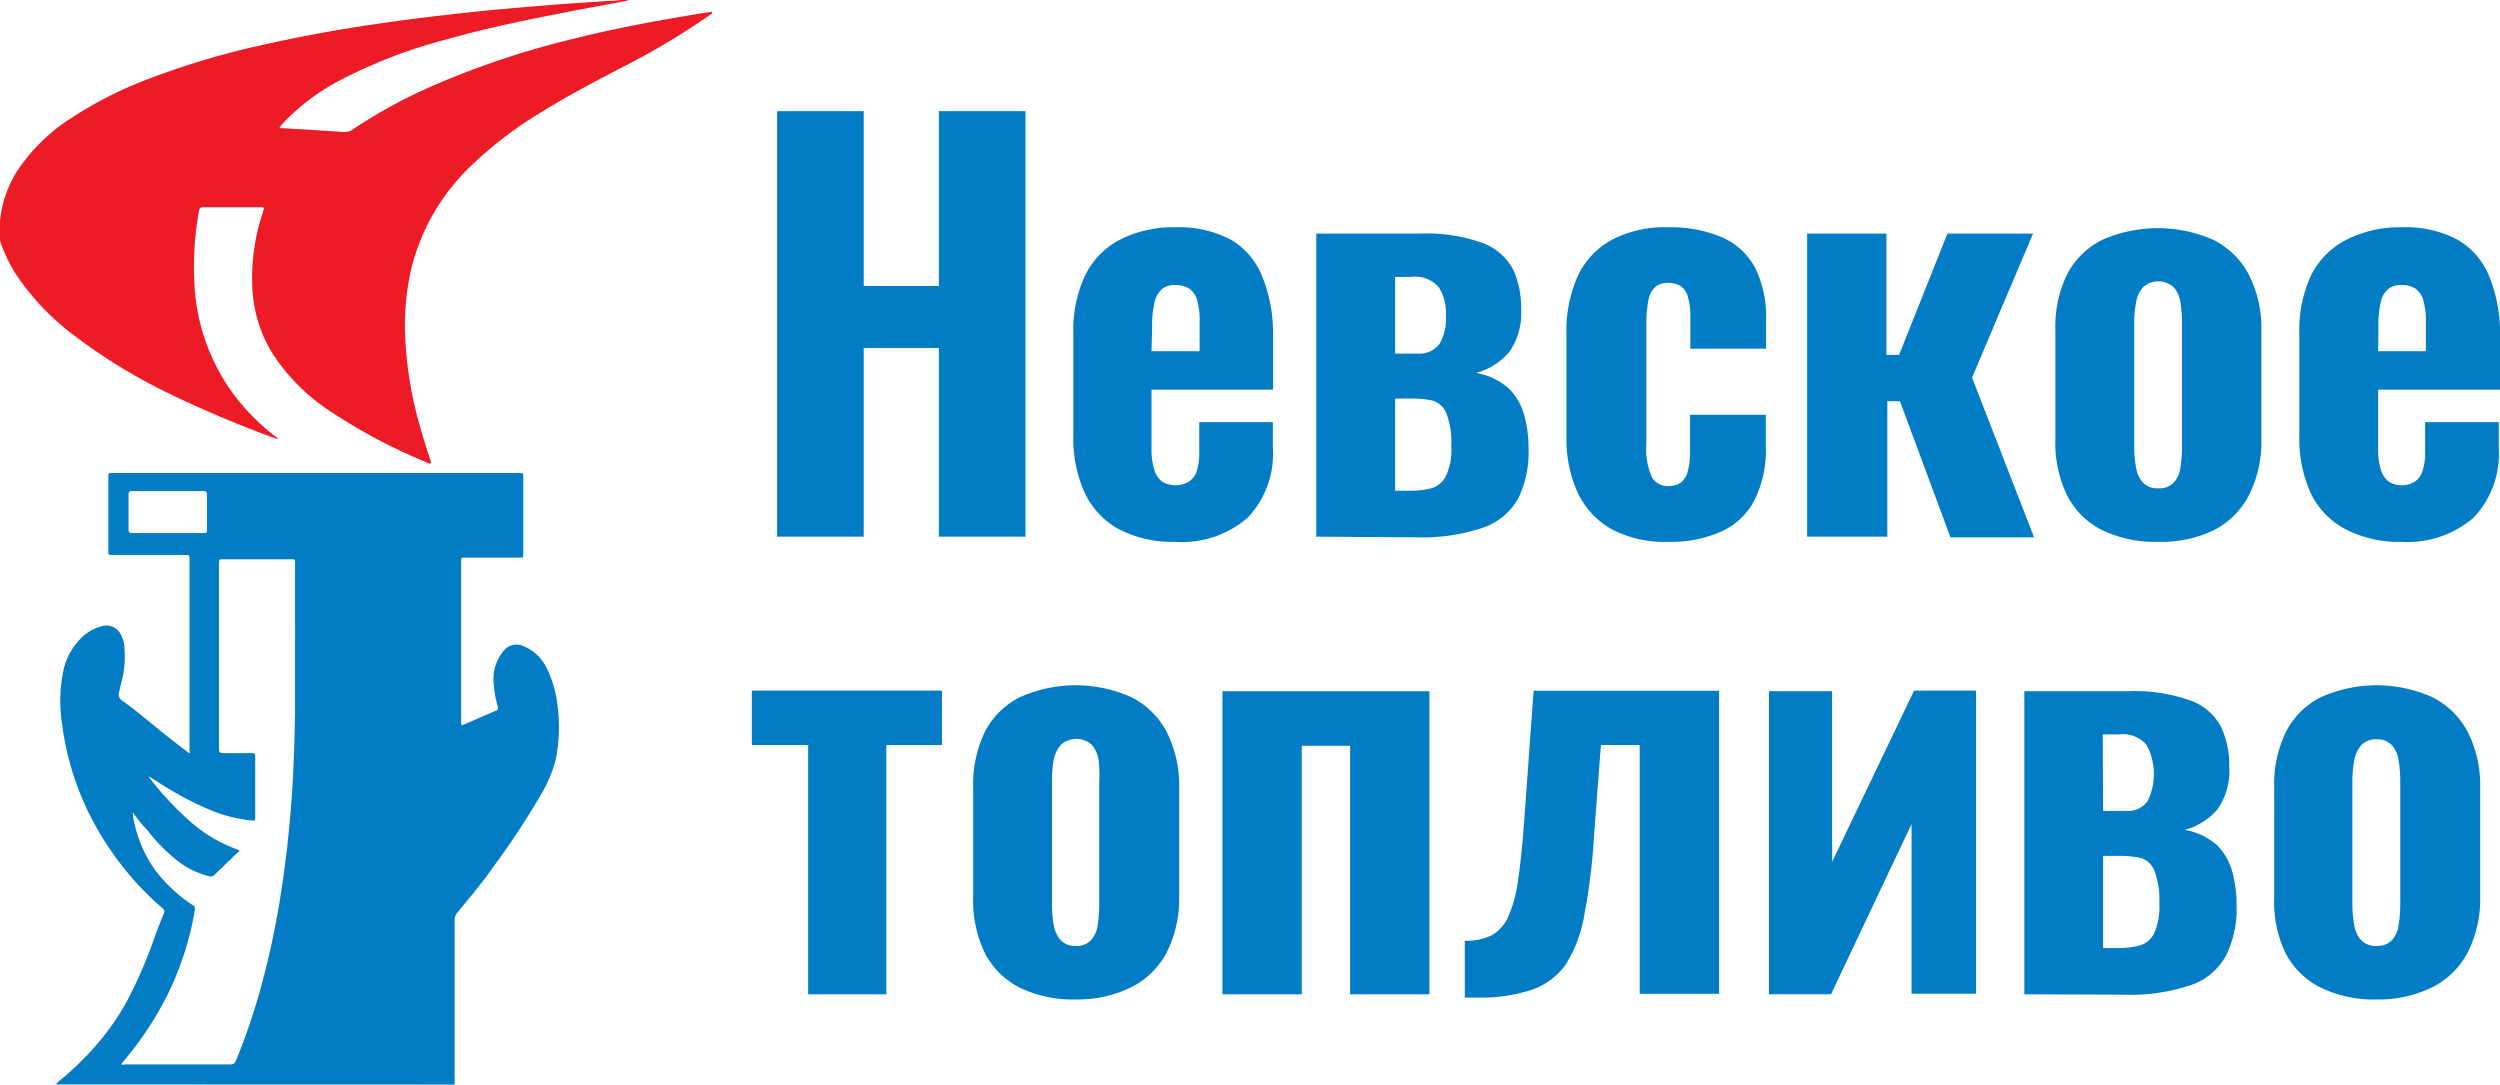 <?xml version="1.0" encoding="UTF-8"?> <svg xmlns="http://www.w3.org/2000/svg" viewBox="0 0 197.98 85.9"> <g id="Слой_2" data-name="Слой 2"> <g id="Слой_1-2" data-name="Слой 1"> <g> <g id="Слой_2-2" data-name="Слой 2"> <g id="Слой_1-2-2" data-name="Слой 1-2"> <g> <path d="M4.41,85.88a4.17,4.17,0,0,1,.67-.59,27.26,27.26,0,0,0,2.07-2,19.75,19.75,0,0,0,3-4.19,37.56,37.56,0,0,0,2.26-5.36L13,72.28a.27.27,0,0,0-.09-.32,24,24,0,0,1-6-7.83,22.6,22.6,0,0,1-2-6.83,12,12,0,0,1,.09-4.1,5.08,5.08,0,0,1,1.4-2.64,3.48,3.48,0,0,1,1.8-1,1.26,1.26,0,0,1,1.32.6,2.42,2.42,0,0,1,.34,1.29,7.69,7.69,0,0,1-.14,2.14L9.43,54.8a.6.6,0,0,0,.28.71c1.17.83,2.26,1.78,3.39,2.68.58.47,1.17.91,1.76,1.36,0,0,.09.11.15.08s0-.12,0-.17V44.2c0-.21-.08-.25-.27-.25H8.9c-.32,0-.32,0-.32-.35V37.77c0-.31,0-.31.31-.31H41.11c.31,0,.33,0,.33.32v6.06c0,.32,0,.32-.33.32H36.82c-.3,0-.3,0-.3.29V57.16c0,.29,0,.3.28.19l2.47-1.07c.16-.06.19-.15.15-.31a8.8,8.8,0,0,1-.32-1.82,3.47,3.47,0,0,1,.86-2.7,1.29,1.29,0,0,1,1.43-.31,3.53,3.53,0,0,1,1.92,1.8,8.65,8.65,0,0,1,.83,2.85A13.08,13.08,0,0,1,44,60.2,11.09,11.09,0,0,1,42.8,63a63.68,63.68,0,0,1-3.72,5.63c-.88,1.27-1.88,2.45-2.86,3.64a.88.88,0,0,0-.22.62v13Zm6.11-21.45v.09a10.14,10.14,0,0,0,1.7,4.29,11.7,11.7,0,0,0,3,2.84.37.37,0,0,1,.21.43,24.47,24.47,0,0,1-2,6.36,26.15,26.15,0,0,1-3.7,5.66s-.14.1-.09.19.12,0,.2,0h8.45a.38.38,0,0,0,.38-.26,50.84,50.84,0,0,0,1.79-5.12,66,66,0,0,0,1.78-8.12c.34-2.14.59-4.29.77-6.5.13-1.45.21-2.89.26-4.35.05-1.21.08-2.44.1-3.66V44.57c0-.2,0-.29-.25-.28H17.75c-.4,0-.41,0-.41.41V59.13c0,.5,0,.5.5.51h2c.36,0,.37,0,.37.38v4.77c0,.15,0,.21-.22.19a11.49,11.49,0,0,1-3.16-.76,25.19,25.19,0,0,1-4.38-2.33l-.63-.39a.23.23,0,0,0,.06.16A25.21,25.21,0,0,0,15,65a11.6,11.6,0,0,0,3.79,2.27c.23.09.23.11,0,.27L17,69.27a.4.4,0,0,1-.41.13,6.72,6.72,0,0,1-2.32-1.07,13.29,13.29,0,0,1-2.6-2.59,9.05,9.05,0,0,1-1.12-1.38Zm2.74-22.22h2.83c.29,0,.3,0,.3-.29V39.18c0-.22-.06-.29-.29-.29H10.46c-.21,0-.28.06-.28.27v2.76c0,.22.06.29.29.29Z" style="fill: #027cc5"></path> <path d="M56.38,1.07a56.49,56.49,0,0,1-6.22,3.8c-2.56,1.33-5.11,2.64-7.6,4.2a30.85,30.85,0,0,0-5.49,4.29,16.81,16.81,0,0,0-4.52,8,20,20,0,0,0-.48,4.82,30.17,30.17,0,0,0,1.18,7.55c.26.93.55,1.87.86,2.78,0,.06.07.13,0,.18s-.1,0-.14,0a43.68,43.68,0,0,1-7.8-4.11,15.74,15.74,0,0,1-4.47-4.4A10.81,10.81,0,0,1,20,23.08a16.37,16.37,0,0,1,.73-6c.06-.15.09-.31.15-.46s0-.21-.16-.21H16.09c-.22,0-.29.08-.33.28a24.72,24.72,0,0,0-.38,5.36,16.05,16.05,0,0,0,3.22,9.31,17.53,17.53,0,0,0,3.22,3.22l.2.17a.6.6,0,0,1-.32-.07A90.68,90.68,0,0,1,13.05,31a44,44,0,0,1-7-4.3,20,20,0,0,1-4.23-4.19A11.88,11.88,0,0,1,0,19.06V17.52a9,9,0,0,1,1.44-4.1A14.5,14.5,0,0,1,5.61,9.37,31.27,31.27,0,0,1,12,6.16a63.39,63.39,0,0,1,8.83-2.61c3.34-.76,6.7-1.34,10.08-1.81,2.35-.33,4.79-.61,7.18-.86C39.89.7,41.7.55,43.52.4,45.11.27,46.73.18,48.31.06A4,4,0,0,0,49.15,0h.61a.87.87,0,0,1-.31.1L45.7.8c-3.47.67-6.94,1.35-10.3,2.31a40.37,40.37,0,0,0-8.58,3.3,17.35,17.35,0,0,0-4.38,3.32,1.77,1.77,0,0,0-.31.41l2.14.12,2.77.18a1.26,1.26,0,0,0,.81-.13,40.09,40.09,0,0,1,6.43-3.52A67.64,67.64,0,0,1,44.81,3.22c2.76-.7,5.55-1.28,8.35-1.76,1.07-.18,2.14-.38,3.22-.53Z" style="fill: #ec1b25"></path> </g> </g> </g> <g> <path d="M61.54,42.5V8.8H68.4V22.65h5.95V8.8h6.86V42.5H74.35V27.56H68.4V42.5Z" style="fill: #027cc5"></path> <path d="M93.06,42.91a9.21,9.21,0,0,1-4.45-1,6.32,6.32,0,0,1-2.7-2.87A10.28,10.28,0,0,1,85,34.51V26.44a10.22,10.22,0,0,1,.92-4.6A6.35,6.35,0,0,1,88.65,19a9.27,9.27,0,0,1,4.41-1,8.7,8.7,0,0,1,4.45,1A5.91,5.91,0,0,1,100,22a11.93,11.93,0,0,1,.81,4.66v4.2H91.19v4.66a5.37,5.37,0,0,0,.23,1.7,1.75,1.75,0,0,0,.64.94,2.1,2.1,0,0,0,2.06,0,1.59,1.59,0,0,0,.65-.85,4.68,4.68,0,0,0,.2-1.54V33.43h5.83v2a7.35,7.35,0,0,1-2,5.57A7.94,7.94,0,0,1,93.06,42.91Zm-1.87-15.1H95V25.44a5.59,5.59,0,0,0-.2-1.68,1.63,1.63,0,0,0-.65-.92,2.06,2.06,0,0,0-1.1-.27,1.69,1.69,0,0,0-1,.29,1.92,1.92,0,0,0-.6,1,7.83,7.83,0,0,0-.21,2.06Z" style="fill: #027cc5"></path> <path d="M104.24,42.5v-24h8.11a13.23,13.23,0,0,1,5.14.77,4.51,4.51,0,0,1,2.35,2.1,7.15,7.15,0,0,1,.62,3.08,5.35,5.35,0,0,1-.93,3.41,5.2,5.2,0,0,1-2.64,1.67,5.36,5.36,0,0,1,2.58,1.22,4.66,4.66,0,0,1,1.22,2.08,9.89,9.89,0,0,1,.36,2.77,8.28,8.28,0,0,1-.81,3.85,5.07,5.07,0,0,1-2.77,2.33,15.12,15.12,0,0,1-5.37.77ZM110.48,28h1.79a2,2,0,0,0,1.73-.77,4,4,0,0,0,.51-2.23,3.89,3.89,0,0,0-.56-2.24,2.44,2.44,0,0,0-2.18-.83h-1.29Zm0,10.86h1.21a6.37,6.37,0,0,0,1.64-.19,1.87,1.87,0,0,0,1.16-.94,4.76,4.76,0,0,0,.44-2.37,6.52,6.52,0,0,0-.39-2.64,1.71,1.71,0,0,0-1.11-1,7.36,7.36,0,0,0-1.66-.16h-1.29Z" style="fill: #027cc5"></path> <path d="M132.08,42.91a9,9,0,0,1-4.45-1,6.46,6.46,0,0,1-2.69-2.9,10.3,10.3,0,0,1-.89-4.45V26.44a10.56,10.56,0,0,1,.89-4.56A6.32,6.32,0,0,1,127.63,19a9,9,0,0,1,4.45-1,10.3,10.3,0,0,1,4.33.81,5.44,5.44,0,0,1,2.6,2.43,8.81,8.81,0,0,1,.85,4.08v2.29h-6V25.19a5.7,5.7,0,0,0-.19-1.68,1.5,1.5,0,0,0-.58-.86,2,2,0,0,0-1-.25,1.5,1.5,0,0,0-1,.32,1.8,1.8,0,0,0-.54,1,9.53,9.53,0,0,0-.17,2v9.44a5.45,5.45,0,0,0,.44,2.64,1.45,1.45,0,0,0,1.31.69,1.69,1.69,0,0,0,1-.29,1.67,1.67,0,0,0,.54-.92,6.3,6.3,0,0,0,.17-1.58V32.85h6v2.62a8.75,8.75,0,0,1-.88,4.1,5.51,5.51,0,0,1-2.62,2.51A9.81,9.81,0,0,1,132.08,42.91Z" style="fill: #027cc5"></path> <path d="M143.11,42.5v-24h6.28v9.61h1l3.83-9.61H161l-4.83,11.4,4.91,12.65h-6.62l-4-10.78h-1V42.5Z" style="fill: #027cc5"></path> <path d="M170.88,42.91a9.64,9.64,0,0,1-4.41-.93,6.23,6.23,0,0,1-2.76-2.73,9.43,9.43,0,0,1-.94-4.45V26.15a9.43,9.43,0,0,1,.94-4.45A6.28,6.28,0,0,1,166.47,19a10.92,10.92,0,0,1,8.82,0,6.45,6.45,0,0,1,2.79,2.73,9.3,9.3,0,0,1,1,4.45V34.8a9.3,9.3,0,0,1-1,4.45A6.4,6.4,0,0,1,175.29,42,9.64,9.64,0,0,1,170.88,42.91Zm.05-4.24a1.56,1.56,0,0,0,1.2-.44,2.16,2.16,0,0,0,.54-1.2,10.32,10.32,0,0,0,.13-1.77V25.73a10.33,10.33,0,0,0-.13-1.79,2.23,2.23,0,0,0-.54-1.2,1.81,1.81,0,0,0-2.41,0,2.32,2.32,0,0,0-.56,1.2,9.28,9.28,0,0,0-.15,1.79v9.53a9.28,9.28,0,0,0,.15,1.77,2.24,2.24,0,0,0,.56,1.2A1.56,1.56,0,0,0,170.93,38.67Z" style="fill: #027cc5"></path> <path d="M190.2,42.91a9.19,9.19,0,0,1-4.45-1A6.28,6.28,0,0,1,183,39.07a10.42,10.42,0,0,1-.91-4.56V26.44a10.36,10.36,0,0,1,.91-4.6A6.37,6.37,0,0,1,185.79,19a9.27,9.27,0,0,1,4.41-1,8.7,8.7,0,0,1,4.45,1A5.91,5.91,0,0,1,197.17,22a11.93,11.93,0,0,1,.81,4.66v4.2h-9.65v4.66a5.09,5.09,0,0,0,.23,1.7,1.7,1.7,0,0,0,.64.94,1.87,1.87,0,0,0,1,.27,1.89,1.89,0,0,0,1-.27,1.53,1.53,0,0,0,.64-.85,4.64,4.64,0,0,0,.21-1.54V33.43h5.83v2a7.35,7.35,0,0,1-2,5.57A8,8,0,0,1,190.2,42.91Zm-1.87-15.1h3.78V25.44a5.55,5.55,0,0,0-.21-1.68,1.57,1.57,0,0,0-.64-.92,2.06,2.06,0,0,0-1.1-.27,1.69,1.69,0,0,0-1,.29,1.87,1.87,0,0,0-.61,1,8.36,8.36,0,0,0-.2,2.06Z" style="fill: #027cc5"></path> <path d="M64,78.74V59H59.54V54.69H74.6V59H70.19V78.74Z" style="fill: #027cc5"></path> <path d="M85.18,79.15a9.64,9.64,0,0,1-4.41-.93A6.35,6.35,0,0,1,78,75.49,9.55,9.55,0,0,1,77.07,71V62.39A9.55,9.55,0,0,1,78,57.94a6.3,6.3,0,0,1,2.77-2.73,10.81,10.81,0,0,1,8.82,0,6.4,6.4,0,0,1,2.79,2.73,9.43,9.43,0,0,1,1,4.45V71a9.43,9.43,0,0,1-1,4.45,6.45,6.45,0,0,1-2.79,2.73A9.64,9.64,0,0,1,85.18,79.15Zm0-4.24a1.6,1.6,0,0,0,1.21-.44,2.3,2.3,0,0,0,.54-1.2,11.73,11.73,0,0,0,.12-1.77V62A11.54,11.54,0,0,0,87,60.18a2.38,2.38,0,0,0-.54-1.2A1.82,1.82,0,0,0,84,59a2.49,2.49,0,0,0-.56,1.2A9.35,9.35,0,0,0,83.31,62V71.5a9.48,9.48,0,0,0,.14,1.77,2.4,2.4,0,0,0,.56,1.2A1.6,1.6,0,0,0,85.22,74.91Z" style="fill: #027cc5"></path> <path d="M96.81,78.74v-24H113.2v24h-6.28V59.06h-3.83V78.74Z" style="fill: #027cc5"></path> <path d="M116,79v-4.5a4.54,4.54,0,0,0,2.12-.43,3.09,3.09,0,0,0,1.33-1.5,10.39,10.39,0,0,0,.77-2.87c.18-1.21.34-2.75.48-4.64l.75-10.36h14.69v24h-6.29V59h-3.07l-.54,7.11a48.43,48.43,0,0,1-.77,6.32A10.72,10.72,0,0,1,124,76.37a5.5,5.5,0,0,1-2.66,2A12.88,12.88,0,0,1,117,79Z" style="fill: #027cc5"></path> <path d="M140.09,78.74v-24h5V68.25l6.49-13.56h4.91v24h-5.11V65.26L145,78.74Z" style="fill: #027cc5"></path> <path d="M160.31,78.74v-24h8.11a13.23,13.23,0,0,1,5.14.77,4.39,4.39,0,0,1,2.35,2.1,7.12,7.12,0,0,1,.63,3.08,5.31,5.31,0,0,1-.94,3.41A5.12,5.12,0,0,1,173,65.72a5.19,5.19,0,0,1,2.58,1.22A4.77,4.77,0,0,1,176.77,69a10.23,10.23,0,0,1,.35,2.77,8.31,8.31,0,0,1-.81,3.85A5,5,0,0,1,173.54,78a15.1,15.1,0,0,1-5.36.77Zm6.24-14.52h1.79a1.94,1.94,0,0,0,1.73-.77A4.9,4.9,0,0,0,170,59a2.47,2.47,0,0,0-2.19-.84h-1.29Zm0,10.86h1.21a6.78,6.78,0,0,0,1.64-.19,1.89,1.89,0,0,0,1.17-.94,4.92,4.92,0,0,0,.43-2.37,6.52,6.52,0,0,0-.39-2.64,1.67,1.67,0,0,0-1.1-1,7.45,7.45,0,0,0-1.67-.16h-1.29Z" style="fill: #027cc5"></path> <path d="M188.21,79.15a9.7,9.7,0,0,1-4.41-.93A6.28,6.28,0,0,1,181,75.49,9.43,9.43,0,0,1,180.1,71V62.39a9.43,9.43,0,0,1,.94-4.45,6.23,6.23,0,0,1,2.76-2.73,10.81,10.81,0,0,1,8.82,0,6.4,6.4,0,0,1,2.79,2.73,9.3,9.3,0,0,1,1,4.45V71a9.3,9.3,0,0,1-1,4.45,6.45,6.45,0,0,1-2.79,2.73A9.64,9.64,0,0,1,188.21,79.15Zm0-4.24a1.58,1.58,0,0,0,1.2-.44,2.16,2.16,0,0,0,.54-1.2,10.48,10.48,0,0,0,.13-1.77V62a10.33,10.33,0,0,0-.13-1.79,2.23,2.23,0,0,0-.54-1.2,1.52,1.52,0,0,0-1.2-.46,1.54,1.54,0,0,0-1.21.46,2.32,2.32,0,0,0-.56,1.2,9.28,9.28,0,0,0-.15,1.79V71.5a9.43,9.43,0,0,0,.15,1.77,2.24,2.24,0,0,0,.56,1.2A1.6,1.6,0,0,0,188.26,74.91Z" style="fill: #027cc5"></path> </g> </g> </g> </g> </svg> 